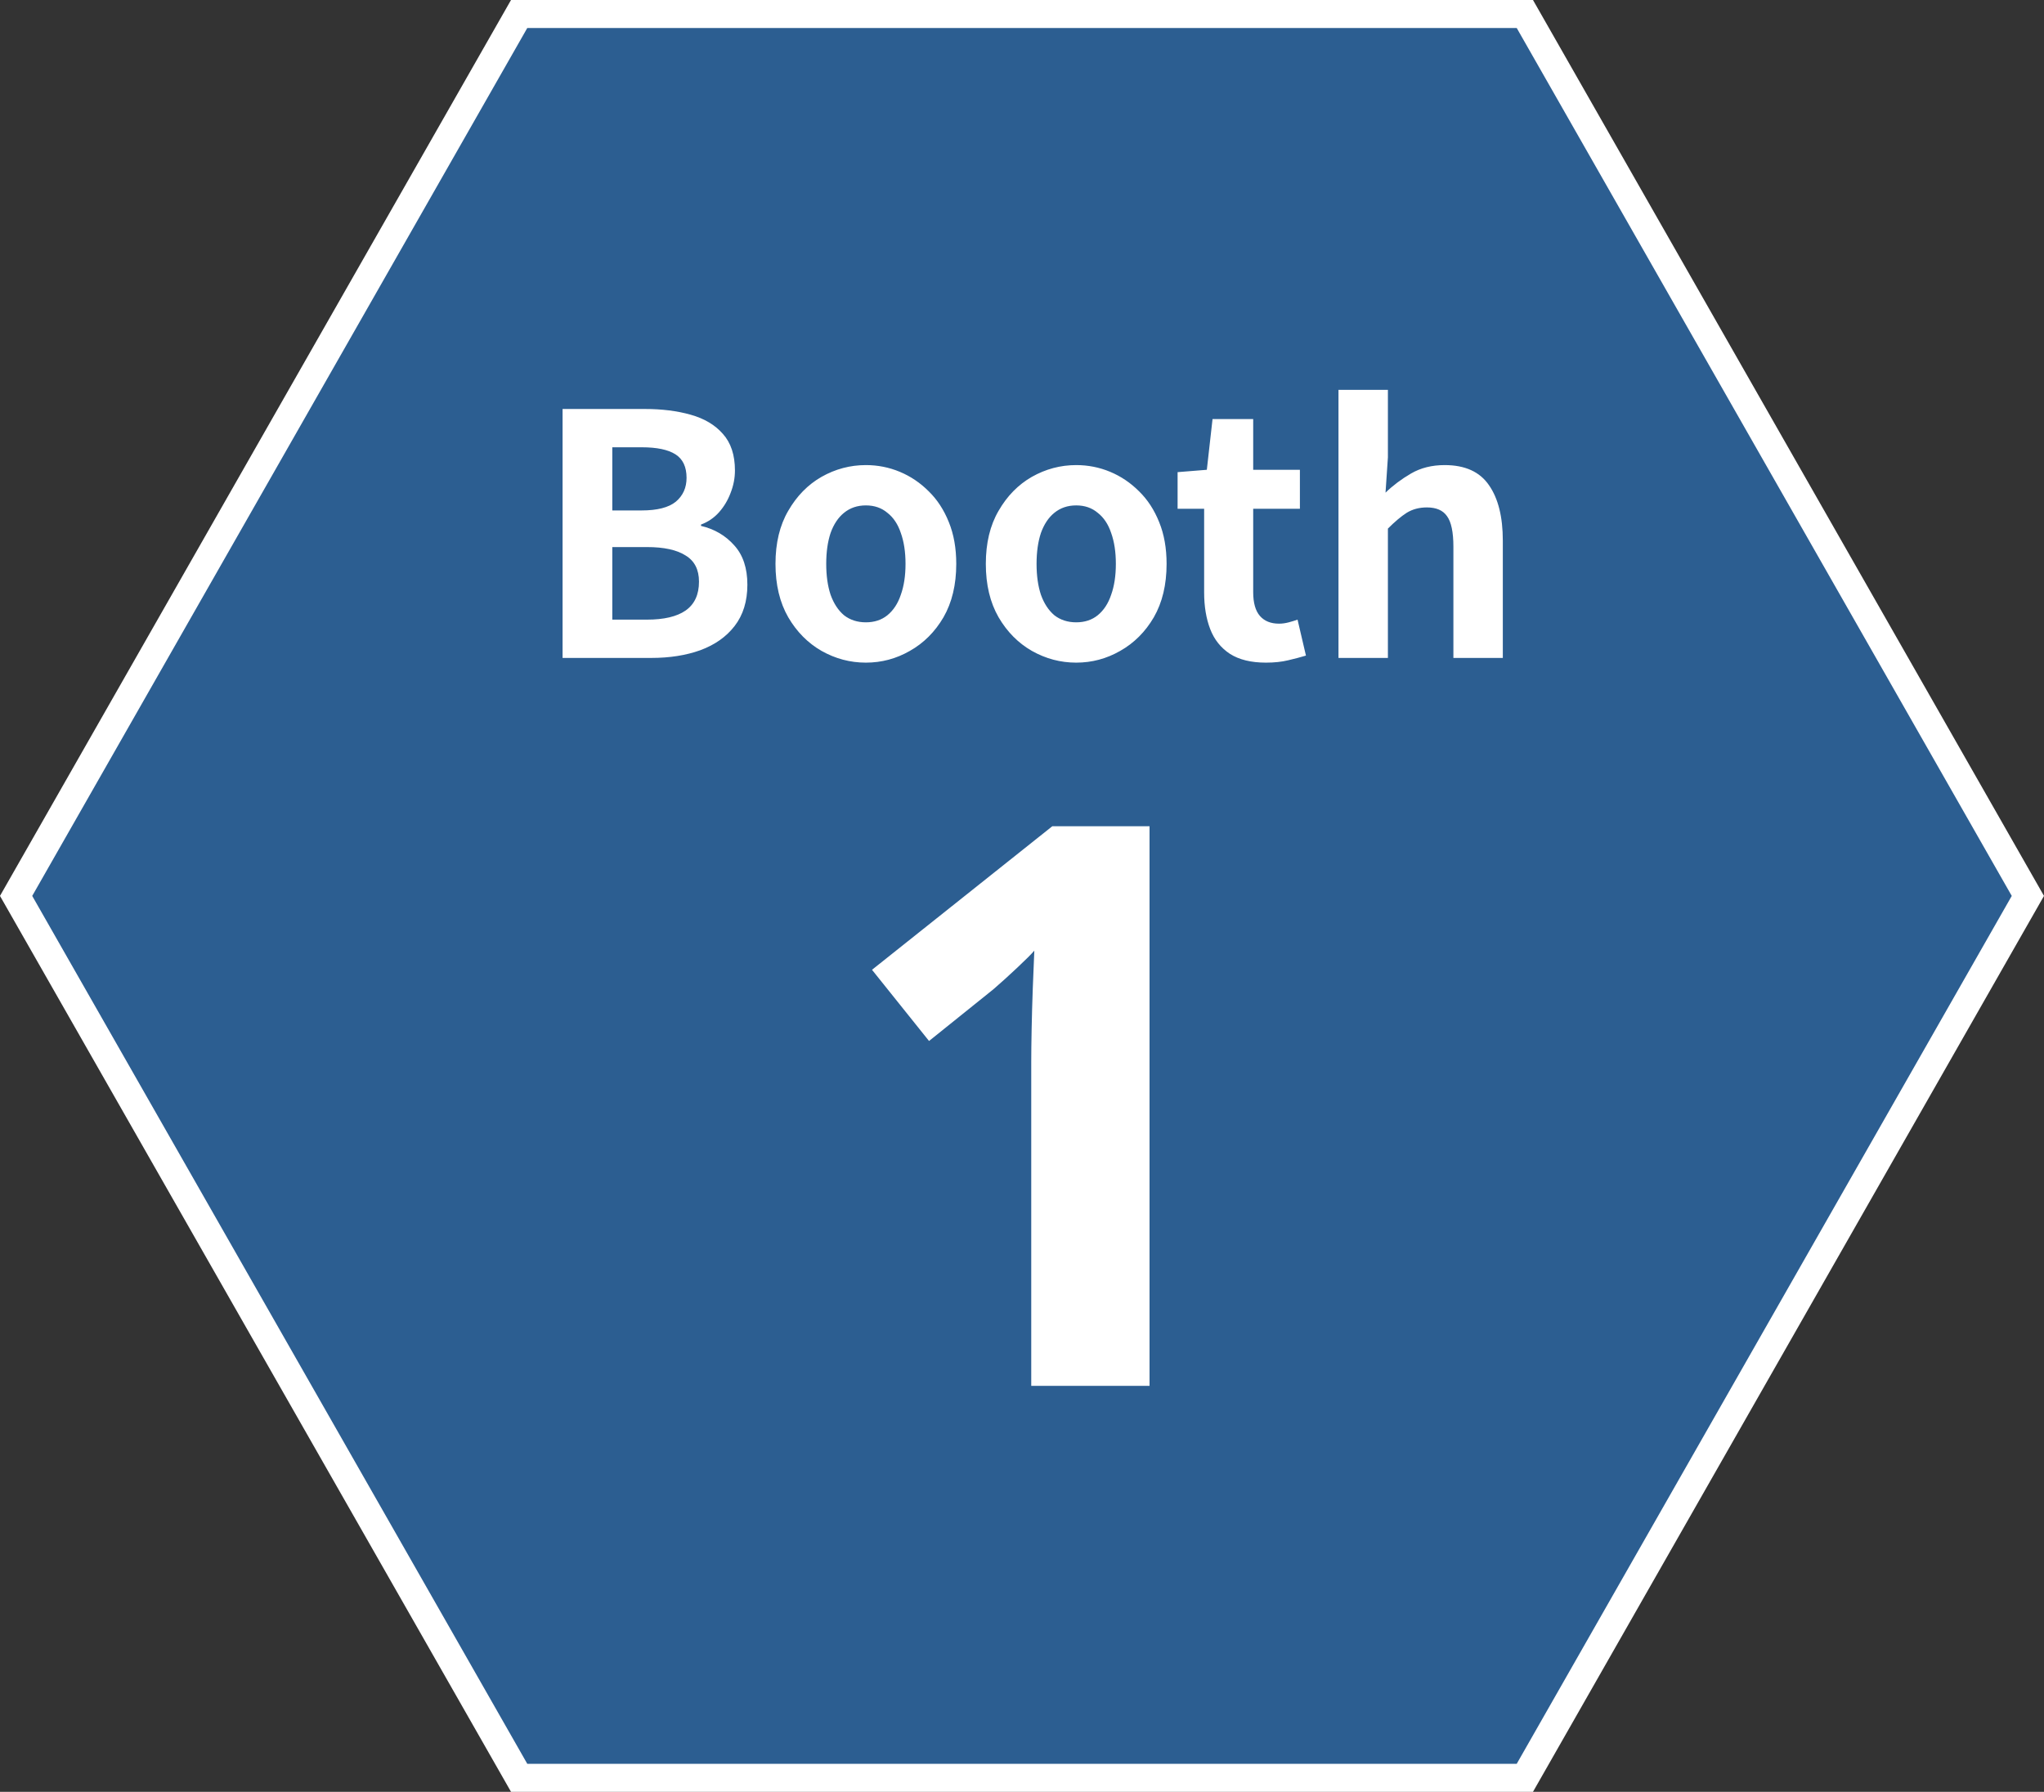 <svg width="73" height="64" viewBox="0 0 73 64" fill="none" xmlns="http://www.w3.org/2000/svg">
<rect x="0" y="0" width="73" height="64" fill="#333333" stroke="none"/>
<path d="M54.459 0.5L72.424 32L54.459 63.5H18.541L0.575 32L18.541 0.5H54.459Z" fill="#2C5E91" stroke="white"/>
<path d="M20.092 23.5V14.608H23.032C23.64 14.608 24.184 14.676 24.664 14.812C25.152 14.948 25.536 15.176 25.816 15.496C26.104 15.816 26.248 16.252 26.248 16.804C26.248 17.076 26.196 17.344 26.092 17.608C25.996 17.864 25.86 18.092 25.684 18.292C25.508 18.492 25.292 18.64 25.036 18.736V18.784C25.516 18.896 25.912 19.128 26.224 19.48C26.536 19.824 26.692 20.292 26.692 20.884C26.692 21.476 26.54 21.968 26.236 22.36C25.94 22.744 25.532 23.032 25.012 23.224C24.5 23.408 23.916 23.5 23.26 23.5H20.092ZM21.868 18.232H22.912C23.472 18.232 23.88 18.128 24.136 17.92C24.392 17.704 24.52 17.42 24.52 17.068C24.52 16.676 24.388 16.396 24.124 16.228C23.86 16.06 23.46 15.976 22.924 15.976H21.868V18.232ZM21.868 22.132H23.104C23.712 22.132 24.172 22.024 24.484 21.808C24.804 21.584 24.964 21.24 24.964 20.776C24.964 20.344 24.804 20.032 24.484 19.84C24.172 19.64 23.712 19.54 23.104 19.54H21.868V22.132ZM30.924 23.668C30.364 23.668 29.836 23.528 29.34 23.248C28.852 22.968 28.456 22.568 28.152 22.048C27.848 21.52 27.696 20.884 27.696 20.14C27.696 19.396 27.848 18.764 28.152 18.244C28.456 17.716 28.852 17.312 29.34 17.032C29.836 16.752 30.364 16.612 30.924 16.612C31.348 16.612 31.752 16.692 32.136 16.852C32.52 17.012 32.864 17.244 33.168 17.548C33.472 17.844 33.712 18.212 33.888 18.652C34.064 19.084 34.152 19.58 34.152 20.14C34.152 20.884 34 21.52 33.696 22.048C33.392 22.568 32.992 22.968 32.496 23.248C32.008 23.528 31.484 23.668 30.924 23.668ZM30.924 22.228C31.228 22.228 31.484 22.144 31.692 21.976C31.908 21.8 32.068 21.556 32.172 21.244C32.284 20.932 32.34 20.564 32.34 20.14C32.34 19.716 32.284 19.348 32.172 19.036C32.068 18.724 31.908 18.484 31.692 18.316C31.484 18.14 31.228 18.052 30.924 18.052C30.62 18.052 30.36 18.14 30.144 18.316C29.936 18.484 29.776 18.724 29.664 19.036C29.56 19.348 29.508 19.716 29.508 20.14C29.508 20.564 29.56 20.932 29.664 21.244C29.776 21.556 29.936 21.8 30.144 21.976C30.36 22.144 30.62 22.228 30.924 22.228ZM38.436 23.668C37.876 23.668 37.348 23.528 36.852 23.248C36.364 22.968 35.968 22.568 35.664 22.048C35.36 21.52 35.208 20.884 35.208 20.14C35.208 19.396 35.36 18.764 35.664 18.244C35.968 17.716 36.364 17.312 36.852 17.032C37.348 16.752 37.876 16.612 38.436 16.612C38.86 16.612 39.264 16.692 39.648 16.852C40.032 17.012 40.376 17.244 40.68 17.548C40.984 17.844 41.224 18.212 41.4 18.652C41.576 19.084 41.664 19.58 41.664 20.14C41.664 20.884 41.512 21.52 41.208 22.048C40.904 22.568 40.504 22.968 40.008 23.248C39.52 23.528 38.996 23.668 38.436 23.668ZM38.436 22.228C38.74 22.228 38.996 22.144 39.204 21.976C39.42 21.8 39.58 21.556 39.684 21.244C39.796 20.932 39.852 20.564 39.852 20.14C39.852 19.716 39.796 19.348 39.684 19.036C39.58 18.724 39.42 18.484 39.204 18.316C38.996 18.14 38.74 18.052 38.436 18.052C38.132 18.052 37.872 18.14 37.656 18.316C37.448 18.484 37.288 18.724 37.176 19.036C37.072 19.348 37.02 19.716 37.02 20.14C37.02 20.564 37.072 20.932 37.176 21.244C37.288 21.556 37.448 21.8 37.656 21.976C37.872 22.144 38.132 22.228 38.436 22.228ZM45.213 23.668C44.685 23.668 44.257 23.564 43.929 23.356C43.601 23.14 43.365 22.844 43.221 22.468C43.077 22.092 43.005 21.656 43.005 21.16V18.172H42.057V16.864L43.101 16.78L43.305 14.968H44.757V16.78H46.425V18.172H44.757V21.148C44.757 21.532 44.837 21.816 44.997 22C45.157 22.184 45.385 22.276 45.681 22.276C45.793 22.276 45.909 22.26 46.029 22.228C46.149 22.196 46.253 22.164 46.341 22.132L46.641 23.416C46.457 23.472 46.245 23.528 46.005 23.584C45.773 23.64 45.509 23.668 45.213 23.668ZM47.803 23.5V13.924H49.568V16.336L49.483 17.596C49.748 17.34 50.051 17.112 50.395 16.912C50.739 16.712 51.139 16.612 51.596 16.612C52.324 16.612 52.852 16.852 53.179 17.332C53.508 17.804 53.672 18.464 53.672 19.312V23.5H51.907V19.528C51.907 19.008 51.831 18.644 51.679 18.436C51.535 18.228 51.295 18.124 50.959 18.124C50.688 18.124 50.447 18.188 50.239 18.316C50.039 18.444 49.816 18.632 49.568 18.88V23.5H47.803Z" fill="white"/>
<path d="M41.055 49.5H36.83V37.934C36.83 37.615 36.835 37.223 36.844 36.758C36.853 36.284 36.867 35.801 36.885 35.309C36.903 34.807 36.921 34.356 36.94 33.955C36.839 34.074 36.634 34.279 36.324 34.57C36.023 34.853 35.741 35.108 35.477 35.336L33.18 37.182L31.143 34.639L37.582 29.512H41.055V49.5Z" fill="white"/>
</svg>
